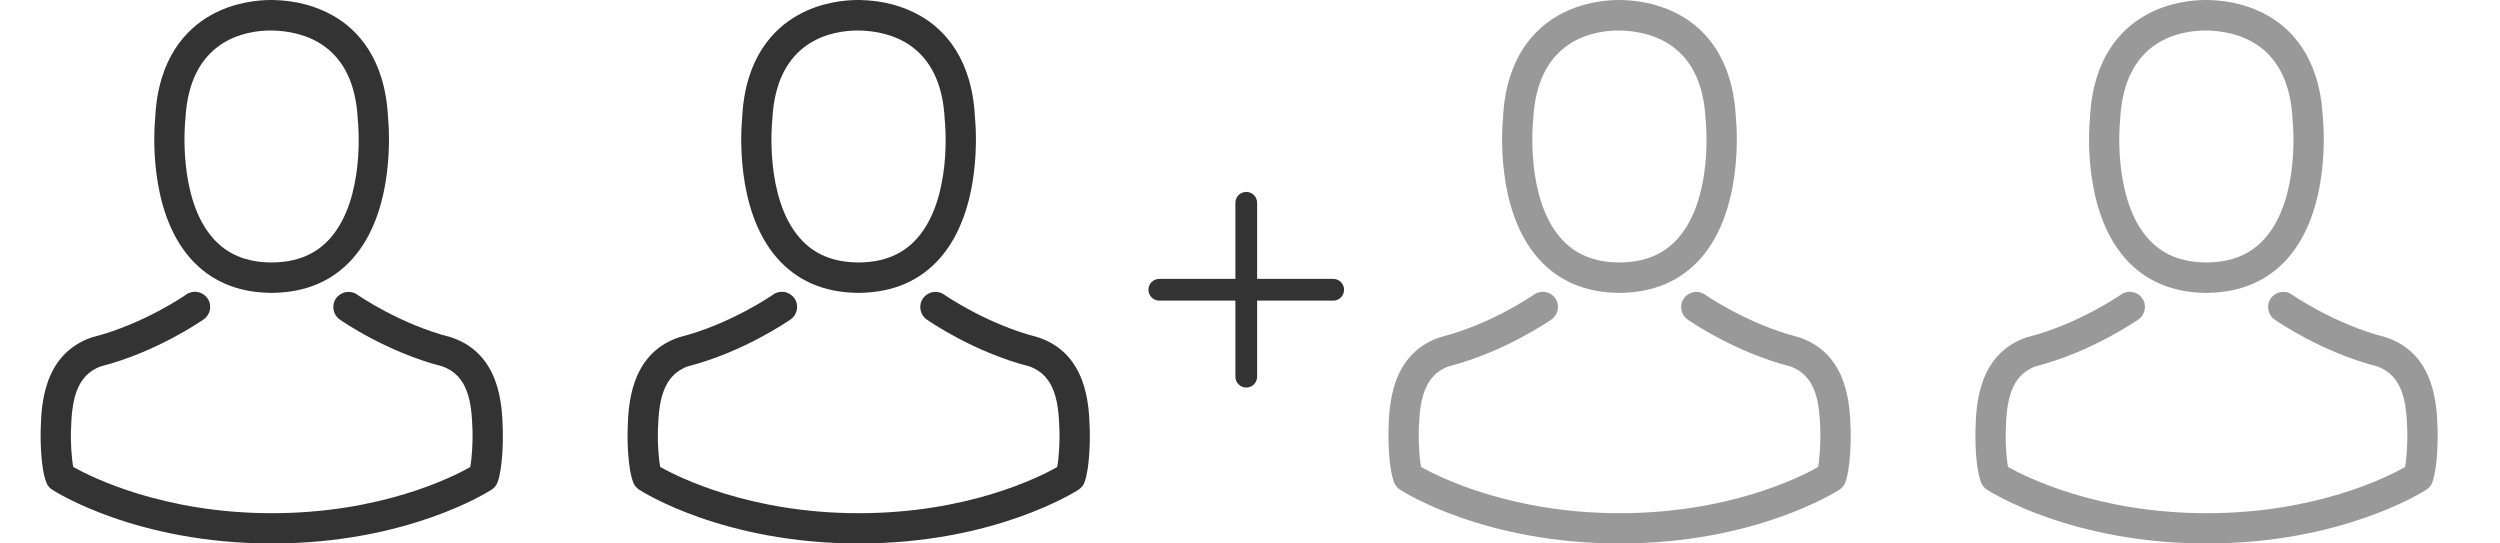<svg width="115" height="25" viewBox="0 0 115 25" fill="none" xmlns="http://www.w3.org/2000/svg">
<path d="M101.409 13.471C101.435 13.471 101.461 13.471 101.492 13.471C101.503 13.471 101.513 13.471 101.523 13.471C101.539 13.471 101.56 13.471 101.575 13.471C103.092 13.445 104.319 12.912 105.225 11.892C107.218 9.645 106.887 5.793 106.851 5.426C106.721 2.666 105.417 1.346 104.34 0.73C103.537 0.269 102.6 0.021 101.554 0H101.518C101.513 0 101.503 0 101.497 0H101.466C100.892 0 99.763 0.093 98.681 0.709C97.594 1.325 96.269 2.645 96.139 5.426C96.103 5.793 95.772 9.645 97.765 11.892C98.666 12.912 99.893 13.445 101.409 13.471ZM97.522 5.555C97.522 5.539 97.527 5.524 97.527 5.514C97.698 1.802 100.333 1.403 101.461 1.403H101.482C101.492 1.403 101.508 1.403 101.523 1.403C102.921 1.434 105.297 2.004 105.458 5.514C105.458 5.529 105.458 5.545 105.463 5.555C105.468 5.591 105.831 9.112 104.184 10.965C103.532 11.7 102.662 12.062 101.518 12.073C101.508 12.073 101.503 12.073 101.492 12.073C101.482 12.073 101.477 12.073 101.466 12.073C100.327 12.062 99.453 11.7 98.805 10.965C97.164 9.122 97.516 5.586 97.522 5.555Z" fill="#999999"/>
<path d="M112.131 19.859C112.131 19.854 112.131 19.849 112.131 19.844C112.131 19.802 112.126 19.761 112.126 19.714C112.095 18.689 112.028 16.292 109.781 15.526C109.765 15.521 109.744 15.516 109.729 15.51C107.394 14.915 105.453 13.569 105.432 13.553C105.116 13.331 104.681 13.409 104.459 13.724C104.236 14.04 104.314 14.475 104.63 14.698C104.718 14.76 106.778 16.194 109.356 16.856C110.562 17.286 110.697 18.575 110.733 19.756C110.733 19.802 110.733 19.844 110.738 19.885C110.744 20.351 110.713 21.07 110.63 21.485C109.791 21.961 106.504 23.607 101.503 23.607C96.522 23.607 93.214 21.956 92.37 21.48C92.287 21.065 92.251 20.346 92.262 19.88C92.262 19.838 92.267 19.797 92.267 19.75C92.303 18.57 92.438 17.281 93.644 16.851C96.222 16.189 98.282 14.749 98.371 14.692C98.686 14.47 98.764 14.035 98.541 13.719C98.319 13.403 97.884 13.326 97.568 13.548C97.547 13.564 95.616 14.91 93.271 15.505C93.25 15.51 93.235 15.516 93.219 15.521C90.972 16.292 90.905 18.689 90.874 19.709C90.874 19.756 90.874 19.797 90.869 19.838C90.869 19.844 90.869 19.849 90.869 19.854C90.864 20.123 90.859 21.505 91.133 22.199C91.185 22.334 91.278 22.448 91.402 22.525C91.558 22.629 95.28 25 101.508 25C107.736 25 111.458 22.624 111.613 22.525C111.732 22.448 111.831 22.334 111.883 22.199C112.141 21.511 112.136 20.128 112.131 19.859Z" fill="#999999"/>
<path d="M74.409 13.471C74.435 13.471 74.461 13.471 74.492 13.471C74.503 13.471 74.513 13.471 74.523 13.471C74.539 13.471 74.56 13.471 74.575 13.471C76.092 13.445 77.319 12.912 78.225 11.892C80.218 9.645 79.887 5.793 79.851 5.426C79.721 2.666 78.416 1.346 77.34 0.73C76.537 0.269 75.6 0.021 74.554 0H74.518C74.513 0 74.503 0 74.498 0H74.466C73.892 0 72.763 0.093 71.681 0.709C70.594 1.325 69.269 2.645 69.139 5.426C69.103 5.793 68.772 9.645 70.765 11.892C71.666 12.912 72.893 13.445 74.409 13.471ZM70.522 5.555C70.522 5.539 70.527 5.524 70.527 5.514C70.698 1.802 73.333 1.403 74.461 1.403H74.482C74.492 1.403 74.508 1.403 74.523 1.403C75.921 1.434 78.297 2.004 78.458 5.514C78.458 5.529 78.458 5.545 78.463 5.555C78.468 5.591 78.831 9.112 77.184 10.965C76.532 11.7 75.662 12.062 74.518 12.073C74.508 12.073 74.503 12.073 74.492 12.073C74.482 12.073 74.477 12.073 74.466 12.073C73.328 12.062 72.453 11.7 71.805 10.965C70.164 9.122 70.516 5.586 70.522 5.555Z" fill="#999999"/>
<path d="M85.131 19.859C85.131 19.854 85.131 19.849 85.131 19.844C85.131 19.802 85.126 19.761 85.126 19.714C85.095 18.689 85.028 16.292 82.781 15.526C82.765 15.521 82.745 15.516 82.729 15.51C80.394 14.915 78.453 13.569 78.432 13.553C78.116 13.331 77.681 13.409 77.459 13.724C77.236 14.04 77.314 14.475 77.629 14.698C77.718 14.76 79.778 16.194 82.356 16.856C83.562 17.286 83.697 18.575 83.733 19.756C83.733 19.802 83.733 19.844 83.739 19.885C83.744 20.351 83.713 21.07 83.63 21.485C82.791 21.961 79.504 23.607 74.503 23.607C69.522 23.607 66.214 21.956 65.37 21.48C65.287 21.065 65.251 20.346 65.262 19.88C65.262 19.838 65.267 19.797 65.267 19.75C65.303 18.57 65.438 17.281 66.644 16.851C69.222 16.189 71.282 14.749 71.371 14.692C71.686 14.47 71.764 14.035 71.541 13.719C71.319 13.403 70.884 13.326 70.568 13.548C70.547 13.564 68.616 14.91 66.271 15.505C66.25 15.51 66.235 15.516 66.219 15.521C63.972 16.292 63.905 18.689 63.874 19.709C63.874 19.756 63.874 19.797 63.869 19.838C63.869 19.844 63.869 19.849 63.869 19.854C63.864 20.123 63.859 21.505 64.133 22.199C64.185 22.334 64.278 22.448 64.402 22.525C64.558 22.629 68.28 25 74.508 25C80.736 25 84.458 22.624 84.613 22.525C84.733 22.448 84.831 22.334 84.883 22.199C85.141 21.511 85.136 20.128 85.131 19.859Z" fill="#999999"/>
<path d="M39.409 13.471C39.435 13.471 39.461 13.471 39.492 13.471C39.503 13.471 39.513 13.471 39.523 13.471C39.539 13.471 39.559 13.471 39.575 13.471C41.092 13.445 42.319 12.912 43.225 11.892C45.218 9.645 44.887 5.793 44.85 5.426C44.721 2.666 43.416 1.346 42.34 0.73C41.537 0.269 40.6 0.021 39.554 0H39.518C39.513 0 39.503 0 39.497 0H39.466C38.892 0 37.763 0.093 36.681 0.709C35.594 1.325 34.269 2.645 34.139 5.426C34.103 5.793 33.772 9.645 35.765 11.892C36.666 12.912 37.892 13.445 39.409 13.471ZM35.521 5.555C35.521 5.539 35.527 5.524 35.527 5.514C35.697 1.802 38.333 1.403 39.461 1.403H39.482C39.492 1.403 39.508 1.403 39.523 1.403C40.921 1.434 43.297 2.004 43.458 5.514C43.458 5.529 43.458 5.545 43.463 5.555C43.468 5.591 43.831 9.112 42.184 10.965C41.532 11.7 40.662 12.062 39.518 12.073C39.508 12.073 39.503 12.073 39.492 12.073C39.482 12.073 39.477 12.073 39.466 12.073C38.327 12.062 37.453 11.7 36.805 10.965C35.164 9.122 35.516 5.586 35.521 5.555Z" fill="#333333"/>
<path d="M50.131 19.859C50.131 19.854 50.131 19.849 50.131 19.844C50.131 19.802 50.126 19.761 50.126 19.714C50.095 18.689 50.028 16.292 47.781 15.526C47.765 15.521 47.744 15.516 47.729 15.51C45.394 14.915 43.453 13.569 43.432 13.553C43.116 13.331 42.681 13.409 42.459 13.724C42.236 14.04 42.314 14.475 42.63 14.698C42.718 14.76 44.778 16.194 47.356 16.856C48.562 17.286 48.697 18.575 48.733 19.756C48.733 19.802 48.733 19.844 48.738 19.885C48.744 20.351 48.713 21.07 48.63 21.485C47.791 21.961 44.504 23.607 39.503 23.607C34.522 23.607 31.214 21.956 30.37 21.48C30.287 21.065 30.251 20.346 30.262 19.88C30.262 19.838 30.267 19.797 30.267 19.75C30.303 18.57 30.438 17.281 31.644 16.851C34.222 16.189 36.282 14.749 36.37 14.692C36.686 14.47 36.764 14.035 36.541 13.719C36.319 13.403 35.884 13.326 35.568 13.548C35.547 13.564 33.616 14.91 31.271 15.505C31.25 15.51 31.235 15.516 31.219 15.521C28.972 16.292 28.905 18.689 28.874 19.709C28.874 19.756 28.874 19.797 28.869 19.838C28.869 19.844 28.869 19.849 28.869 19.854C28.864 20.123 28.858 21.505 29.133 22.199C29.185 22.334 29.278 22.448 29.402 22.525C29.558 22.629 33.28 25 39.508 25C45.736 25 49.458 22.624 49.613 22.525C49.732 22.448 49.831 22.334 49.883 22.199C50.141 21.511 50.136 20.128 50.131 19.859Z" fill="#333333"/>
<path d="M12.409 13.471C12.435 13.471 12.461 13.471 12.492 13.471C12.503 13.471 12.513 13.471 12.523 13.471C12.539 13.471 12.559 13.471 12.575 13.471C14.092 13.445 15.319 12.912 16.225 11.892C18.218 9.645 17.887 5.793 17.851 5.426C17.721 2.666 16.416 1.346 15.34 0.73C14.537 0.269 13.6 0.021 12.554 0H12.518C12.513 0 12.503 0 12.497 0H12.466C11.892 0 10.763 0.093 9.681 0.709C8.594 1.325 7.269 2.645 7.139 5.426C7.103 5.793 6.772 9.645 8.765 11.892C9.666 12.912 10.893 13.445 12.409 13.471ZM8.521 5.555C8.521 5.539 8.527 5.524 8.527 5.514C8.697 1.802 11.333 1.403 12.461 1.403H12.482C12.492 1.403 12.508 1.403 12.523 1.403C13.921 1.434 16.297 2.004 16.458 5.514C16.458 5.529 16.458 5.545 16.463 5.555C16.468 5.591 16.831 9.112 15.184 10.965C14.532 11.7 13.662 12.062 12.518 12.073C12.508 12.073 12.503 12.073 12.492 12.073C12.482 12.073 12.477 12.073 12.466 12.073C11.327 12.062 10.453 11.7 9.805 10.965C8.164 9.122 8.516 5.586 8.521 5.555Z" fill="#333333"/>
<path d="M23.131 19.859C23.131 19.854 23.131 19.849 23.131 19.844C23.131 19.802 23.126 19.761 23.126 19.714C23.095 18.689 23.027 16.292 20.781 15.526C20.765 15.521 20.744 15.516 20.729 15.51C18.394 14.915 16.453 13.569 16.432 13.553C16.116 13.331 15.681 13.409 15.459 13.724C15.236 14.04 15.314 14.475 15.63 14.698C15.717 14.76 17.778 16.194 20.356 16.856C21.562 17.286 21.697 18.575 21.733 19.756C21.733 19.802 21.733 19.844 21.738 19.885C21.744 20.351 21.713 21.07 21.63 21.485C20.791 21.961 17.504 23.607 12.503 23.607C7.522 23.607 4.214 21.956 3.37 21.48C3.287 21.065 3.251 20.346 3.262 19.88C3.262 19.838 3.267 19.797 3.267 19.75C3.303 18.57 3.438 17.281 4.644 16.851C7.222 16.189 9.282 14.749 9.37 14.692C9.686 14.47 9.764 14.035 9.541 13.719C9.319 13.403 8.884 13.326 8.568 13.548C8.547 13.564 6.616 14.91 4.271 15.505C4.25 15.51 4.235 15.516 4.219 15.521C1.972 16.292 1.905 18.689 1.874 19.709C1.874 19.756 1.874 19.797 1.869 19.838C1.869 19.844 1.869 19.849 1.869 19.854C1.864 20.123 1.859 21.505 2.133 22.199C2.185 22.334 2.278 22.448 2.402 22.525C2.557 22.629 6.28 25 12.508 25C18.736 25 22.458 22.624 22.613 22.525C22.732 22.448 22.831 22.334 22.883 22.199C23.141 21.511 23.136 20.128 23.131 19.859Z" fill="#333333"/>
<path d="M57.328 17.828C57.052 17.828 56.828 17.605 56.828 17.328L56.828 9.328C56.828 9.052 57.052 8.828 57.328 8.828C57.605 8.828 57.828 9.052 57.828 9.328L57.828 17.328C57.828 17.605 57.605 17.828 57.328 17.828Z" fill="#333333"/>
<path d="M52.828 13.329C52.828 13.052 53.052 12.829 53.328 12.829H57.328H61.328C61.605 12.829 61.828 13.052 61.828 13.329C61.828 13.605 61.605 13.829 61.328 13.829L53.328 13.829C53.052 13.829 52.828 13.605 52.828 13.329Z" fill="#333333"/>
</svg>
